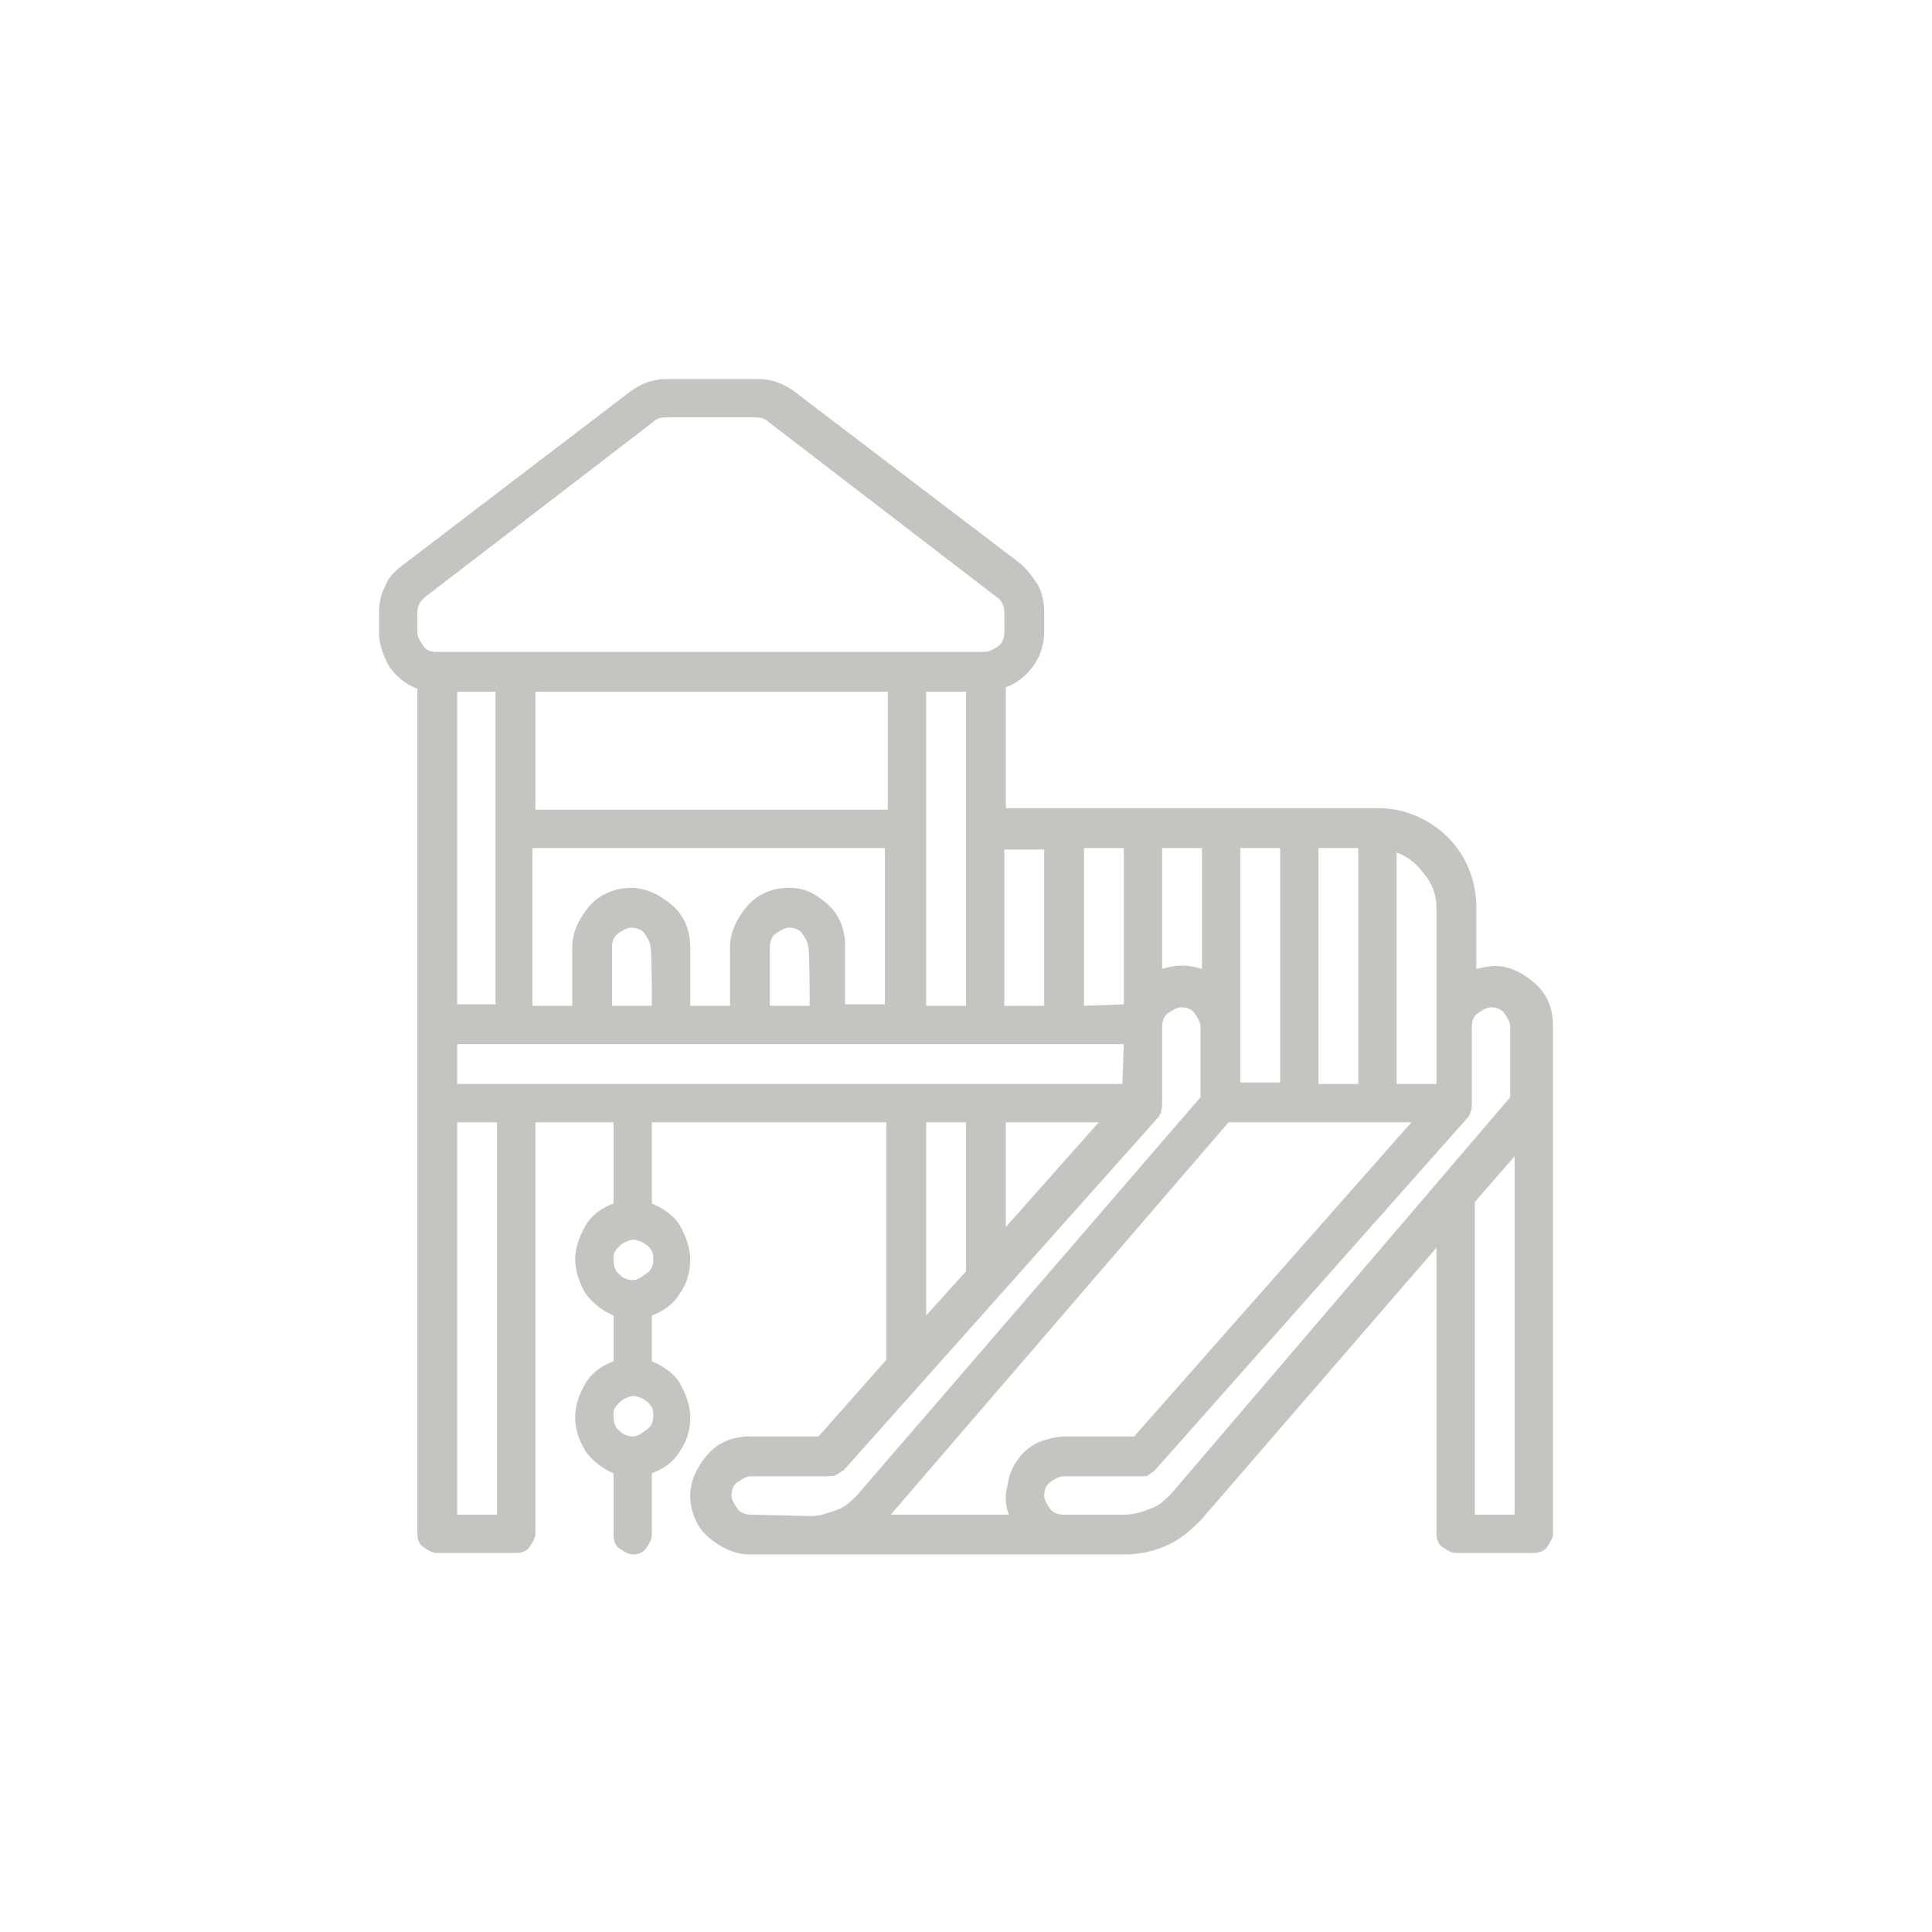<?xml version="1.0" encoding="UTF-8"?> <svg xmlns="http://www.w3.org/2000/svg" xmlns:xlink="http://www.w3.org/1999/xlink" version="1.1" id="_Слой_1" x="0px" y="0px" viewBox="0 0 131 131" style="enable-background:new 0 0 131 131;" xml:space="preserve"> <style type="text/css"> .st0{fill:#C6C4C1;} </style> <path class="st0" d="M101.4,65.5c-0.4,0-0.9,0.1-1.3,0.2v-4.2c0-1.8-0.7-3.5-1.9-4.7c-1.2-1.2-2.9-2-4.7-2H68.2v-8.2 c0.8-0.3,1.4-0.8,1.9-1.5s0.7-1.5,0.7-2.3v-1.3c0-0.6-0.1-1.2-0.4-1.8c-0.3-0.5-0.7-1-1.1-1.4L53.8,26.5c-0.7-0.5-1.5-0.8-2.4-0.8 h-6.2c-0.9,0-1.7,0.3-2.4,0.8L27.2,38.4c-0.5,0.4-0.9,0.8-1.1,1.4c-0.3,0.5-0.4,1.2-0.4,1.8v1.3c0,0.8,0.3,1.6,0.7,2.3 c0.5,0.7,1.1,1.2,1.9,1.5V104c0,0.3,0.1,0.7,0.4,0.9s0.6,0.4,0.9,0.4H35c0.3,0,0.7-0.1,0.9-0.4s0.4-0.6,0.4-0.9V76.1h5.3v5.5 c-0.8,0.3-1.5,0.8-1.9,1.5S39,84.6,39,85.4s0.3,1.6,0.7,2.3c0.5,0.7,1.2,1.2,1.9,1.5v3.1c-0.8,0.3-1.5,0.8-1.9,1.5S39,95.2,39,96.1 s0.3,1.6,0.7,2.3c0.5,0.7,1.2,1.2,1.9,1.5v4.2c0,0.3,0.1,0.7,0.4,0.9s0.6,0.4,0.9,0.4s0.7-0.1,0.9-0.4s0.4-0.6,0.4-0.9v-4.2 c0.8-0.3,1.5-0.8,1.9-1.5c0.5-0.7,0.7-1.5,0.7-2.3s-0.3-1.6-0.7-2.3s-1.2-1.2-1.9-1.5v-3.1c0.8-0.3,1.5-0.8,1.9-1.5 c0.5-0.7,0.7-1.5,0.7-2.3s-0.3-1.6-0.7-2.3s-1.2-1.2-1.9-1.5v-5.5h15.9v16.1l-4.6,5.2h-4.7c-1.1,0-2.1,0.4-2.8,1.2s-1.2,1.8-1.2,2.8 s0.4,2.1,1.2,2.8s1.8,1.2,2.8,1.2h25.5c0.9,0,1.9-0.2,2.8-0.6s1.6-1,2.3-1.7l16-18.5V104c0,0.3,0.1,0.7,0.4,0.9s0.6,0.4,0.9,0.4h5.3 c0.3,0,0.7-0.1,0.9-0.4s0.4-0.6,0.4-0.9V69.5c0-1.1-0.4-2.1-1.2-2.8S102.4,65.5,101.4,65.5L101.4,65.5z M42.9,97.4 c-0.3,0-0.5-0.1-0.7-0.2c-0.2-0.2-0.4-0.3-0.5-0.6c-0.1-0.2-0.1-0.5-0.1-0.8s0.2-0.5,0.4-0.7s0.4-0.3,0.7-0.4s0.5,0,0.8,0.1 c0.2,0.1,0.5,0.3,0.6,0.5c0.2,0.2,0.2,0.5,0.2,0.7c0,0.3-0.1,0.7-0.4,0.9S43.3,97.4,42.9,97.4L42.9,97.4z M42.9,86.8 c-0.3,0-0.5-0.1-0.7-0.2c-0.2-0.2-0.4-0.3-0.5-0.6c-0.1-0.2-0.1-0.5-0.1-0.8s0.2-0.5,0.4-0.7s0.4-0.3,0.7-0.4s0.5,0,0.8,0.1 c0.2,0.1,0.5,0.3,0.6,0.5c0.2,0.2,0.2,0.5,0.2,0.7c0,0.3-0.1,0.7-0.4,0.9S43.3,86.8,42.9,86.8L42.9,86.8z M68.4,102.7h-8l22.9-26.6 h12.4L76.9,97.4h-4.7c-0.6,0-1.3,0.2-1.8,0.4c-0.6,0.3-1.1,0.7-1.4,1.2c-0.4,0.5-0.6,1.1-0.7,1.8C68.1,101.5,68.2,102.1,68.4,102.7 L68.4,102.7z M74.5,76.1l-6.3,7.1v-7.1H74.5z M76.1,73.5H31v-2.7h45.2L76.1,73.5L76.1,73.5z M33.6,46.9v21.2H31V46.9H33.6z M65.5,68.2h-2.7V46.9h2.7V68.2z M54.9,68.2h-2.7v-4c0-0.3,0.1-0.7,0.4-0.9s0.6-0.4,0.9-0.4s0.7,0.1,0.9,0.4s0.4,0.6,0.4,0.9 C54.9,64.2,54.9,68.2,54.9,68.2z M53.5,60.2c-1.1,0-2.1,0.4-2.8,1.2s-1.2,1.8-1.2,2.8v4h-2.7v-4c0-1.1-0.4-2.1-1.2-2.8 s-1.8-1.2-2.8-1.2s-2.1,0.4-2.8,1.2s-1.2,1.8-1.2,2.8v4h-2.7V57.5H60v10.6h-2.7v-4c0-1.1-0.4-2.1-1.2-2.8S54.6,60.2,53.5,60.2 L53.5,60.2z M44.2,68.2h-2.7v-4c0-0.3,0.1-0.7,0.4-0.9s0.6-0.4,0.9-0.4s0.7,0.1,0.9,0.4s0.4,0.6,0.4,0.9 C44.2,64.2,44.2,68.2,44.2,68.2z M60.2,54.9H36.3v-8h23.9C60.2,46.9,60.2,54.9,60.2,54.9z M73.5,68.2V57.5h2.7v10.6L73.5,68.2 L73.5,68.2z M78.8,57.5h2.7v8.2c-0.9-0.3-1.8-0.3-2.7,0V57.5z M84.1,57.5h2.7v15.9h-2.7V57.5z M92.1,73.5h-2.7v-16h2.7V73.5z M97.4,61.5v12h-2.7V57.8c0.8,0.3,1.4,0.8,1.9,1.5C97.1,59.9,97.4,60.7,97.4,61.5L97.4,61.5z M70.8,57.6v10.6h-2.7V57.6 C68.1,57.6,70.8,57.6,70.8,57.6z M28.3,41.6c0-0.2,0-0.4,0.1-0.6c0.1-0.2,0.2-0.3,0.4-0.5l15.5-11.9c0.2-0.2,0.5-0.3,0.8-0.3h6.2 c0.3,0,0.6,0.1,0.8,0.3l15.5,11.9c0.2,0.1,0.3,0.3,0.4,0.5s0.1,0.4,0.1,0.6v1.3c0,0.3-0.1,0.7-0.4,0.9s-0.6,0.4-0.9,0.4H29.6 c-0.4,0-0.7-0.1-0.9-0.4s-0.4-0.6-0.4-0.9C28.3,42.9,28.3,41.6,28.3,41.6z M33.6,102.7H31V76.1h2.7v26.6H33.6z M62.8,76.1h2.7v10.1 l-2.7,3C62.8,89.3,62.8,76.1,62.8,76.1z M50.9,102.7c-0.3,0-0.7-0.1-0.9-0.4s-0.4-0.6-0.4-0.9s0.1-0.7,0.4-0.9s0.6-0.4,0.9-0.4h5.3 c0.2,0,0.4,0,0.5-0.1c0.2-0.1,0.3-0.2,0.5-0.3l21.3-23.9c0.2-0.2,0.3-0.6,0.3-0.9v-5.3c0-0.3,0.1-0.7,0.4-0.9s0.6-0.4,0.9-0.4 s0.7,0.1,0.9,0.4s0.4,0.6,0.4,0.9v4.8l-23.3,27c-0.4,0.4-0.8,0.8-1.4,1s-1.1,0.4-1.7,0.4L50.9,102.7L50.9,102.7z M79.4,101.3 c-0.4,0.4-0.8,0.8-1.4,1c-0.5,0.2-1.1,0.4-1.7,0.4h-4.2c-0.3,0-0.7-0.1-0.9-0.4s-0.4-0.6-0.4-0.9s0.1-0.7,0.4-0.9s0.6-0.4,0.9-0.4 h5.3c0.2,0,0.4,0,0.5-0.1s0.3-0.2,0.4-0.3l21.2-23.9c0.2-0.2,0.3-0.6,0.3-0.9v-5.3c0-0.3,0.1-0.7,0.4-0.9s0.6-0.4,0.9-0.4 s0.7,0.1,0.9,0.4s0.4,0.6,0.4,0.9v4.8L79.4,101.3L79.4,101.3z M100,102.7V81.5l2.7-3.1v24.3H100L100,102.7z"></path> </svg> 